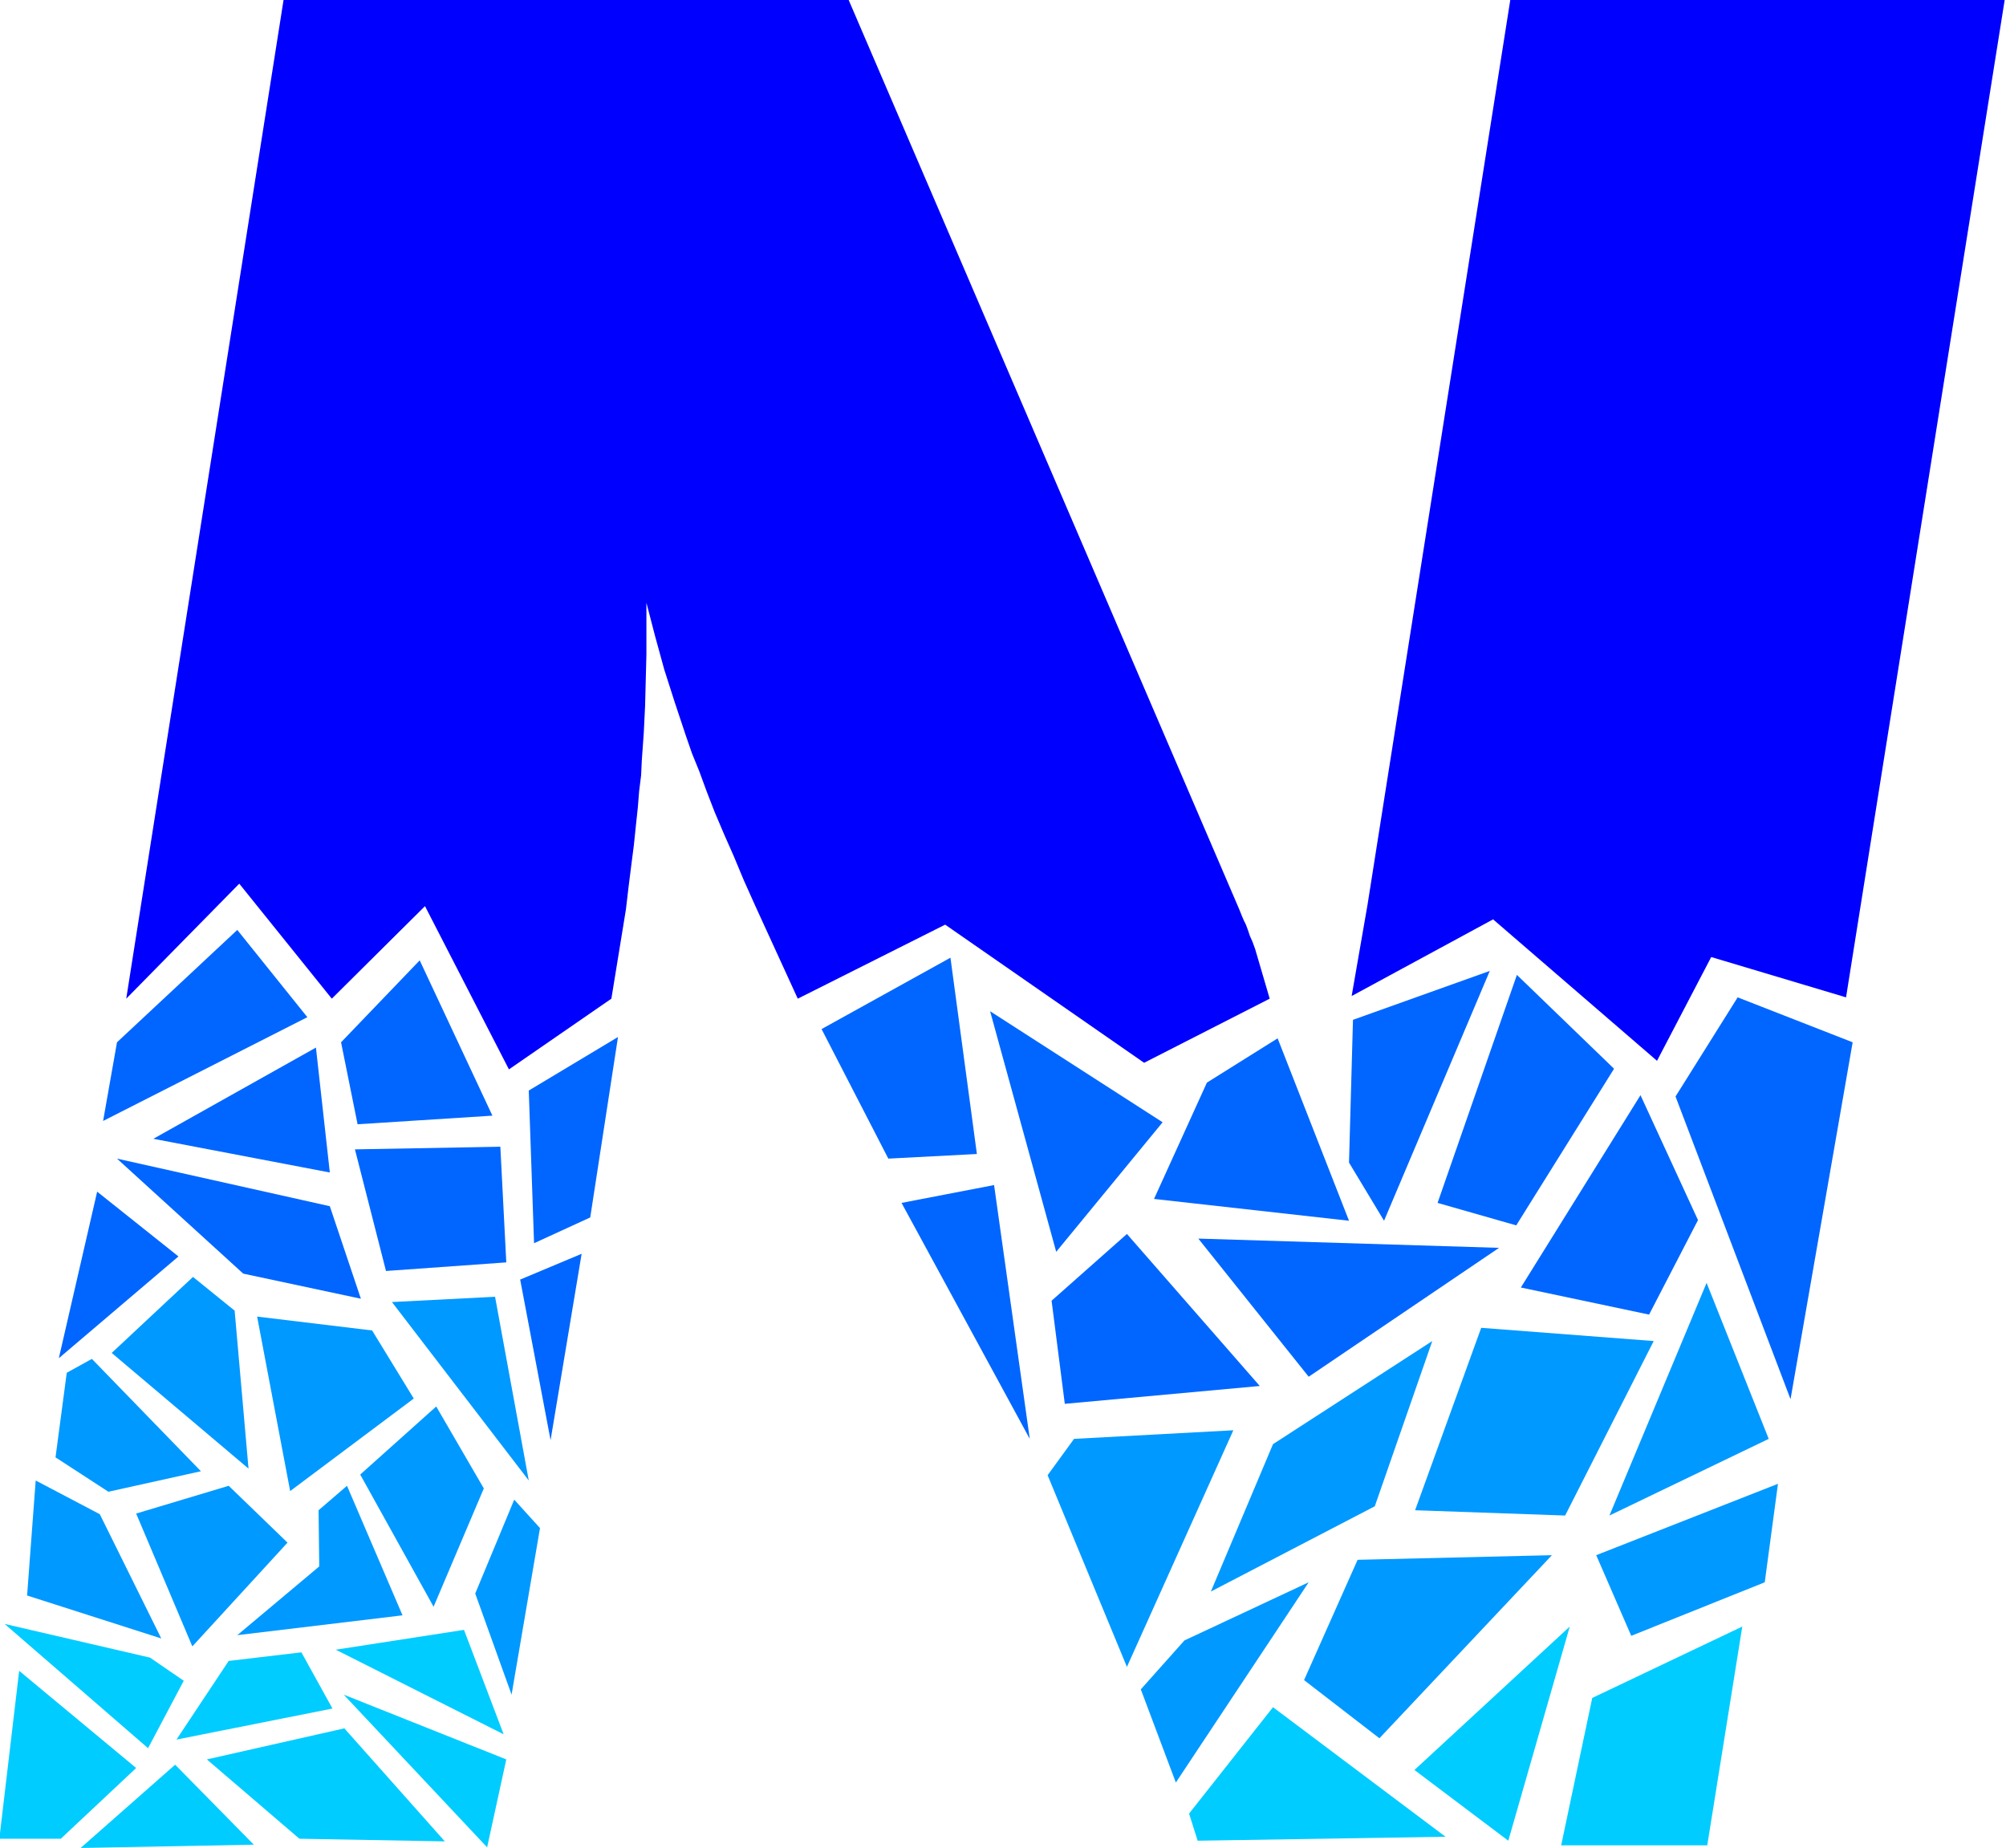 <svg xmlns="http://www.w3.org/2000/svg" fill-rule="evenodd" height="451.802" preserveAspectRatio="none" stroke-linecap="round" viewBox="0 0 3035 2796" width="490.455"><style>.pen1{stroke:none}.brush2{fill:#06f}.brush3{fill:#09f}.brush4{fill:#0cf}</style><path class="pen1" d="m1921 1511-190 97-301-209-223 112-65-142-17-38-15-36-15-34-14-33-12-31-11-30-11-27-9-26-17-51-16-50-14-51-13-50v78l-1 39-1 39-2 41-3 42-1 22-3 24-2 25-3 28-3 29-4 31-4 32-4 34-22 135-155 107-127-247-141 140-140-174-171 174L429 0h855l591 1376 2 5 2 5 3 7 3 6 3 8 3 9 4 9 4 11 22 75zm872-2-204-61-82 157-248-214-214 116 24-138L2285 0h748l-240 1509z" style="fill:#00f"/><path class="pen1 brush2" d="m177 1577 182-170 106 132-309 157 21-119zm339 0 119-124 110 235-204 13-25-124zm-284 146 246-138 21 189-267-51zm305 16 220-4 9 175-182 13-47-184zm-360 14 322 72 47 140-178-38-191-174zm623-103 135-81-42 273-85 39-8-231z"/><path class="pen1 brush3" d="m593 1970 156-8 51 278-207-270z"/><path class="pen1 brush2" d="m787 1936 93-39-47 282-46-243z"/><path class="pen1 brush3" d="m389 1992 174 21 63 103-187 140-50-264z"/><path class="pen1 brush2" d="m147 1803 123 98-181 154 58-252z"/><path class="pen1 brush3" d="m292 1932 63 51 21 239-207-175 123-115zm253 299 115-103 72 124-76 179-111-200zm174 180 59-142 39 43-43 252-55-153zm-618-334 38-21 165 170-140 31-80-52 17-128zm105 213 140-42 89 86-144 157-85-201zm-152-50 97 51 93 188-203-65 13-174zm428 45 43-37 84 196-250 30 124-104-1-85z"/><path class="pen1 brush4" d="m508 2496 194-30 60 158-254-128zm12 68 246 98-29 133-217-231zm-207 98 208-47 152 171-220-4-140-120zm33-149 110-13 47 85-236 47 79-119zM7 2457l220 51 51 35-54 102L7 2457zm258 213 119 121-262 5 143-126zM-1 2782l30-254 177 147-114 107H-1z"/><path class="pen1 brush2" d="m1243 1557 195-108 40 297-134 7-101-196zm255-27 261 168-161 196-100-364zm-134 290 140-27 54 384-194-357zm462-182 107-67 108 276-295-33 80-176zm-235 330 114-101 201 230-295 27-20-156zm222-94 455 14-288 195-167-209z"/><path class="pen1 brush3" d="m1585 2232 40-55 241-13-161 358-120-290zm341-47 241-156-87 250-248 129 94-223zm-134 297 188-88-201 303-53-141 66-74z"/><path class="pen1 brush4" d="m1926 2583 261 196-375 6-13-41 127-161z"/><path class="pen1 brush3" d="m2054 2360 294-7-261 277-114-88 81-182zm187-351 261 20-134 264-227-8 100-276z"/><path class="pen1 brush4" d="m2375 2461-93 324-142-107 235-217zm34 108 227-108-53 331h-221l47-223z"/><path class="pen1 brush3" d="m2415 2353 275-108-20 149-202 81-53-122zm167-412 94 236-241 116 147-352z"/><path class="pen1 brush2" d="m2629 1509 174 68-94 540-174-458 94-150zm-147 148 87 189-74 143-194-41 181-291zm-435-114 207-74-160 378-53-88 6-216zm248-68 147 142-148 237-119-34 120-345z"/></svg>
